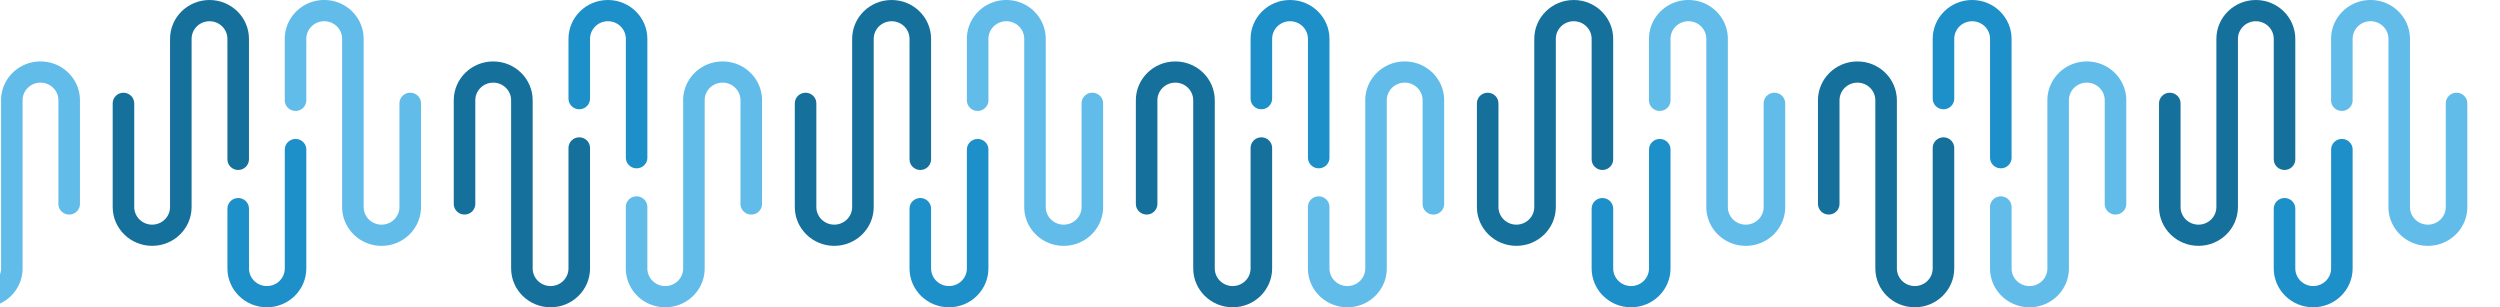 <svg width="659" height="81" fill="none" xmlns="http://www.w3.org/2000/svg"><g clip-path="url(#a)" fill-rule="evenodd" clip-rule="evenodd"><path d="M21.075 53.76V26.434c0-5.659-4.657-10.237-10.392-10.237C4.938 16.196.28 20.783.28 26.433v44.321c0 2.568-2.112 4.65-4.72 4.65a4.73 4.73 0 0 1-3.335-1.365 4.588 4.588 0 0 1-1.384-3.285V54.558c0-1.541-1.268-2.799-2.841-2.799-1.573 0-2.84 1.258-2.84 2.799v16.196c0 2.719 1.096 5.322 3.047 7.244A10.478 10.478 0 0 0-4.438 81c5.744 0 10.392-4.587 10.392-10.246v-44.32c0-2.569 2.113-4.65 4.72-4.65 2.607 0 4.72 2.081 4.72 4.65V53.76c0 1.54 1.276 2.798 2.84 2.798 1.565 0 2.841-1.258 2.841-2.798Z" fill="#62BCE9"/><path d="M59.946 42.01V10.246c0-2.568-2.113-4.65-4.72-4.65-2.607 0-4.72 2.082-4.72 4.65v44.32c0 5.66-4.657 10.238-10.401 10.238-5.745 0-10.402-4.587-10.402-10.237V27.239c0-1.54 1.268-2.798 2.841-2.798 1.573 0 2.84 1.258 2.84 2.798v27.328c0 2.568 2.114 4.649 4.72 4.649 2.608 0 4.72-2.081 4.72-4.65v-44.32C44.824 4.587 49.481 0 55.226 0c5.744 0 10.401 4.587 10.401 10.246V42.01c0 1.54-1.276 2.798-2.84 2.798-1.565 0-2.841-1.257-2.841-2.798Z" fill="#16709C"/><path d="M110.978 27.24v27.327c0 5.658-4.657 10.237-10.393 10.237-5.744 0-10.401-4.587-10.401-10.237V10.246c0-2.568-2.113-4.65-4.72-4.65a4.73 4.73 0 0 0-3.335 1.365 4.588 4.588 0 0 0-1.385 3.285v16.196c0 1.541-1.267 2.799-2.84 2.799-1.574 0-2.841-1.258-2.841-2.799V10.246c0-2.719 1.096-5.322 3.047-7.244A10.478 10.478 0 0 1 85.464 0c5.745 0 10.392 4.587 10.392 10.246v44.32c0 2.569 2.113 4.65 4.72 4.65 2.607 0 4.72-2.081 4.72-4.65V27.24c0-1.54 1.276-2.798 2.841-2.798 1.564 0 2.841 1.258 2.841 2.798Z" fill="#62BCE9"/><path d="M80.743 39.424v31.33C80.743 76.413 76.086 81 70.342 81c-5.745 0-10.393-4.587-10.393-10.246V54.992c0-1.541 1.268-2.798 2.841-2.798 1.573 0 2.84 1.257 2.84 2.798v15.762c0 2.568 2.114 4.65 4.72 4.65 2.608 0 4.72-2.082 4.72-4.65v-31.33c0-1.54 1.268-2.798 2.841-2.798 1.573 0 2.841 1.257 2.841 2.798h-.009Z" fill="#1D8FC9"/><path d="M149.852 38.99v31.764c0 2.568-2.113 4.65-4.72 4.65-2.607 0-4.72-2.082-4.72-4.65v-44.32c0-5.66-4.657-10.238-10.401-10.238-5.745 0-10.402 4.587-10.402 10.237v27.328c0 1.54 1.268 2.798 2.841 2.798 1.573 0 2.841-1.258 2.841-2.798V26.433c0-2.568 2.113-4.649 4.72-4.649 2.607 0 4.72 2.081 4.72 4.65v44.32c0 5.659 4.656 10.246 10.401 10.246s10.401-4.587 10.401-10.246V38.99c0-1.54-1.276-2.798-2.84-2.798-1.565 0-2.841 1.257-2.841 2.798Z" fill="#16709C"/><path d="M200.876 53.76V26.434c0-5.659-4.657-10.237-10.392-10.237-5.745 0-10.402 4.587-10.402 10.237v44.321c0 2.568-2.113 4.65-4.72 4.65a4.73 4.73 0 0 1-3.335-1.365 4.588 4.588 0 0 1-1.384-3.285V54.558c0-1.541-1.268-2.799-2.841-2.799-1.573 0-2.841 1.258-2.841 2.799v16.196c0 2.719 1.097 5.322 3.048 7.244A10.474 10.474 0 0 0 175.362 81c5.745 0 10.393-4.587 10.393-10.246v-44.32c0-2.569 2.112-4.65 4.72-4.65 2.607 0 4.719 2.081 4.719 4.65V53.76c0 1.54 1.277 2.798 2.841 2.798 1.564 0 2.841-1.258 2.841-2.798Z" fill="#62BCE9"/><path d="M170.645 41.576v-31.33C170.645 4.587 165.989 0 160.244 0s-10.392 4.587-10.392 10.246v15.762c0 1.541 1.267 2.799 2.84 2.799 1.574 0 2.841-1.258 2.841-2.799V10.246c0-2.568 2.113-4.65 4.72-4.65 2.607 0 4.72 2.082 4.72 4.65v31.33c0 1.54 1.267 2.798 2.841 2.798 1.573 0 2.84-1.257 2.84-2.798h-.009Z" fill="#1D8FC9"/><path d="M239.75 42.01V10.246c0-2.568-2.112-4.65-4.72-4.65-2.607 0-4.719 2.082-4.719 4.65v44.32c0 5.66-4.657 10.238-10.402 10.238-5.744 0-10.401-4.587-10.401-10.237V27.239c0-1.54 1.267-2.798 2.841-2.798 1.573 0 2.84 1.258 2.84 2.798v27.328c0 2.568 2.113 4.649 4.72 4.649 2.607 0 4.72-2.081 4.72-4.65v-44.32C224.629 4.587 229.286 0 235.03 0c5.745 0 10.402 4.587 10.402 10.246V42.01c0 1.54-1.277 2.798-2.841 2.798-1.564 0-2.841-1.257-2.841-2.798Z" fill="#16709C"/><path d="M290.782 27.24v27.327c0 5.658-4.657 10.237-10.392 10.237-5.745 0-10.402-4.587-10.402-10.237V10.246c0-2.568-2.112-4.65-4.719-4.65a4.73 4.73 0 0 0-3.336 1.365 4.588 4.588 0 0 0-1.384 3.285v16.196c0 1.541-1.268 2.799-2.841 2.799-1.573 0-2.841-1.258-2.841-2.799V10.246c0-2.719 1.097-5.322 3.048-7.244A10.478 10.478 0 0 1 265.269 0c5.744 0 10.392 4.587 10.392 10.246v44.32c0 2.569 2.113 4.65 4.72 4.65 2.607 0 4.72-2.081 4.72-4.65V27.24c0-1.54 1.276-2.798 2.84-2.798 1.565 0 2.841 1.258 2.841 2.798Z" fill="#62BCE9"/><path d="M260.544 39.424v31.33c0 5.659-4.657 10.246-10.402 10.246-5.744 0-10.392-4.587-10.392-10.246V54.992c0-1.541 1.268-2.798 2.841-2.798 1.573 0 2.841 1.257 2.841 2.798v15.762c0 2.568 2.112 4.65 4.719 4.65 2.608 0 4.72-2.082 4.72-4.65v-31.33c0-1.54 1.268-2.798 2.841-2.798 1.573 0 2.841 1.257 2.841 2.798h-.009Z" fill="#1D8FC9"/><path d="M329.653 38.99v31.764c0 2.568-2.113 4.65-4.72 4.65-2.607 0-4.72-2.082-4.72-4.65v-44.32c0-5.66-4.657-10.238-10.401-10.238-5.745 0-10.402 4.587-10.402 10.237v27.328c0 1.54 1.268 2.798 2.841 2.798 1.573 0 2.841-1.258 2.841-2.798V26.433c0-2.568 2.112-4.649 4.72-4.649 2.607 0 4.719 2.081 4.719 4.65v44.32c0 5.659 4.657 10.246 10.402 10.246 5.744 0 10.401-4.587 10.401-10.246V38.99c0-1.54-1.276-2.798-2.841-2.798-1.564 0-2.84 1.257-2.84 2.798Z" fill="#16709C"/><path d="M380.681 53.76V26.434c0-5.659-4.657-10.237-10.393-10.237-5.744 0-10.401 4.587-10.401 10.237v44.321c0 2.568-2.113 4.65-4.72 4.65a4.728 4.728 0 0 1-3.335-1.365 4.589 4.589 0 0 1-1.385-3.285V54.558c0-1.541-1.267-2.799-2.841-2.799-1.573 0-2.84 1.258-2.84 2.799v16.196c0 2.719 1.096 5.322 3.047 7.244A10.478 10.478 0 0 0 355.167 81c5.745 0 10.392-4.587 10.392-10.246v-44.32c0-2.569 2.113-4.65 4.72-4.65 2.607 0 4.72 2.081 4.72 4.65V53.76c0 1.54 1.277 2.798 2.841 2.798 1.564 0 2.841-1.258 2.841-2.798Z" fill="#62BCE9"/><path d="M350.446 41.576v-31.33C350.446 4.587 345.789 0 340.045 0c-5.745 0-10.393 4.587-10.393 10.246v15.762c0 1.541 1.268 2.799 2.841 2.799 1.573 0 2.841-1.258 2.841-2.799V10.246c0-2.568 2.113-4.65 4.72-4.65 2.607 0 4.72 2.082 4.72 4.65v31.33c0 1.54 1.267 2.798 2.84 2.798 1.574 0 2.841-1.257 2.841-2.798h-.009Z" fill="#1D8FC9"/><path d="M419.555 42.01V10.246c0-2.568-2.113-4.65-4.72-4.65-2.607 0-4.72 2.082-4.72 4.65v44.32c0 5.66-4.656 10.238-10.401 10.238s-10.402-4.587-10.402-10.237V27.239c0-1.54 1.268-2.798 2.841-2.798 1.574 0 2.841 1.258 2.841 2.798v27.328c0 2.568 2.113 4.649 4.72 4.649 2.607 0 4.72-2.081 4.72-4.65v-44.32C404.434 4.587 409.09 0 414.835 0s10.402 4.587 10.402 10.246V42.01c0 1.54-1.277 2.798-2.841 2.798-1.565 0-2.841-1.257-2.841-2.798Z" fill="#16709C"/><path d="M470.583 27.24v27.327c0 5.658-4.657 10.237-10.392 10.237-5.745 0-10.402-4.587-10.402-10.237V10.246c0-2.568-2.113-4.65-4.72-4.65a4.73 4.73 0 0 0-3.335 1.365 4.588 4.588 0 0 0-1.384 3.285v16.196c0 1.541-1.268 2.799-2.841 2.799-1.573 0-2.841-1.258-2.841-2.799V10.246c0-2.719 1.097-5.322 3.048-7.244A10.474 10.474 0 0 1 445.069 0c5.745 0 10.393 4.587 10.393 10.246v44.32c0 2.569 2.112 4.65 4.72 4.65 2.607 0 4.719-2.081 4.719-4.65V27.24c0-1.54 1.277-2.798 2.841-2.798 1.564 0 2.841 1.258 2.841 2.798Z" fill="#62BCE9"/><path d="M440.349 39.424v31.33c0 5.659-4.657 10.246-10.402 10.246-5.744 0-10.392-4.587-10.392-10.246V54.992c0-1.541 1.267-2.798 2.841-2.798 1.573 0 2.84 1.257 2.84 2.798v15.762c0 2.568 2.113 4.65 4.72 4.65 2.607 0 4.72-2.082 4.72-4.65v-31.33c0-1.54 1.267-2.798 2.841-2.798 1.573 0 2.841 1.257 2.841 2.798h-.009Z" fill="#1D8FC9"/><path d="M509.457 38.99v31.764c0 2.568-2.112 4.65-4.72 4.65-2.607 0-4.719-2.082-4.719-4.65v-44.32c0-5.66-4.657-10.238-10.402-10.238-5.744 0-10.401 4.587-10.401 10.237v27.328c0 1.54 1.267 2.798 2.841 2.798 1.573 0 2.841-1.258 2.841-2.798V26.433c0-2.568 2.112-4.649 4.719-4.649s4.72 2.081 4.72 4.65v44.32c0 5.659 4.657 10.246 10.401 10.246 5.745 0 10.402-4.587 10.402-10.246V38.99c0-1.54-1.277-2.798-2.841-2.798-1.564 0-2.841 1.257-2.841 2.798Z" fill="#16709C"/><path d="M560.485 53.76V26.434c0-5.659-4.656-10.237-10.392-10.237-5.745 0-10.402 4.587-10.402 10.237v44.321c0 2.568-2.112 4.65-4.719 4.65a4.73 4.73 0 0 1-3.336-1.365 4.588 4.588 0 0 1-1.384-3.285V54.558c0-1.541-1.268-2.799-2.841-2.799-1.573 0-2.841 1.258-2.841 2.799v16.196c0 2.719 1.097 5.322 3.048 7.244A10.478 10.478 0 0 0 534.972 81c5.744 0 10.392-4.587 10.392-10.246v-44.32c0-2.569 2.113-4.65 4.72-4.65 2.607 0 4.72 2.081 4.72 4.65V53.76c0 1.54 1.276 2.798 2.841 2.798 1.564 0 2.84-1.258 2.84-2.798Z" fill="#62BCE9"/><path d="M530.251 41.576v-31.33C530.251 4.587 525.594 0 519.849 0c-5.744 0-10.392 4.587-10.392 10.246v15.762c0 1.541 1.268 2.799 2.841 2.799 1.573 0 2.841-1.258 2.841-2.799V10.246c0-2.568 2.112-4.65 4.719-4.65 2.608 0 4.72 2.082 4.72 4.65v31.33c0 1.54 1.268 2.798 2.841 2.798 1.573 0 2.841-1.257 2.841-2.798h-.009Z" fill="#1D8FC9"/><path d="M599.36 42.01V10.246c0-2.568-2.113-4.65-4.72-4.65-2.607 0-4.72 2.082-4.72 4.65v44.32c0 5.66-4.657 10.238-10.401 10.238-5.745 0-10.402-4.587-10.402-10.237V27.239c0-1.54 1.268-2.798 2.841-2.798 1.573 0 2.841 1.258 2.841 2.798v27.328c0 2.568 2.113 4.649 4.72 4.649 2.607 0 4.719-2.081 4.719-4.65v-44.32C584.238 4.587 588.895 0 594.64 0c5.744 0 10.401 4.587 10.401 10.246V42.01c0 1.54-1.276 2.798-2.841 2.798-1.564 0-2.84-1.257-2.84-2.798Z" fill="#16709C"/><path d="M650.388 27.24v27.327c0 5.658-4.657 10.237-10.393 10.237-5.744 0-10.401-4.587-10.401-10.237V10.246c0-2.568-2.113-4.65-4.72-4.65-1.25 0-2.454.488-3.335 1.365a4.589 4.589 0 0 0-1.385 3.285v16.196c0 1.541-1.267 2.799-2.841 2.799-1.573 0-2.84-1.258-2.84-2.799V10.246c0-2.719 1.096-5.322 3.047-7.244A10.478 10.478 0 0 1 624.874 0c5.745 0 10.393 4.587 10.393 10.246v44.32c0 2.569 2.112 4.65 4.719 4.65s4.72-2.081 4.72-4.65V27.24c0-1.54 1.277-2.798 2.841-2.798 1.564 0 2.841 1.258 2.841 2.798Z" fill="#62BCE9"/><path d="M620.153 39.424v31.33c0 5.659-4.657 10.246-10.401 10.246-5.745 0-10.393-4.587-10.393-10.246V54.992c0-1.541 1.268-2.798 2.841-2.798 1.573 0 2.841 1.257 2.841 2.798v15.762c0 2.568 2.113 4.65 4.72 4.65 2.607 0 4.72-2.082 4.72-4.65v-31.33c0-1.54 1.267-2.798 2.84-2.798 1.574 0 2.841 1.257 2.841 2.798h-.009Z" fill="#1D8FC9"/></g><defs><clipPath id="a"><path fill="#fff" transform="translate(-240)" d="M0 0h899v81H0z"/></clipPath></defs></svg>